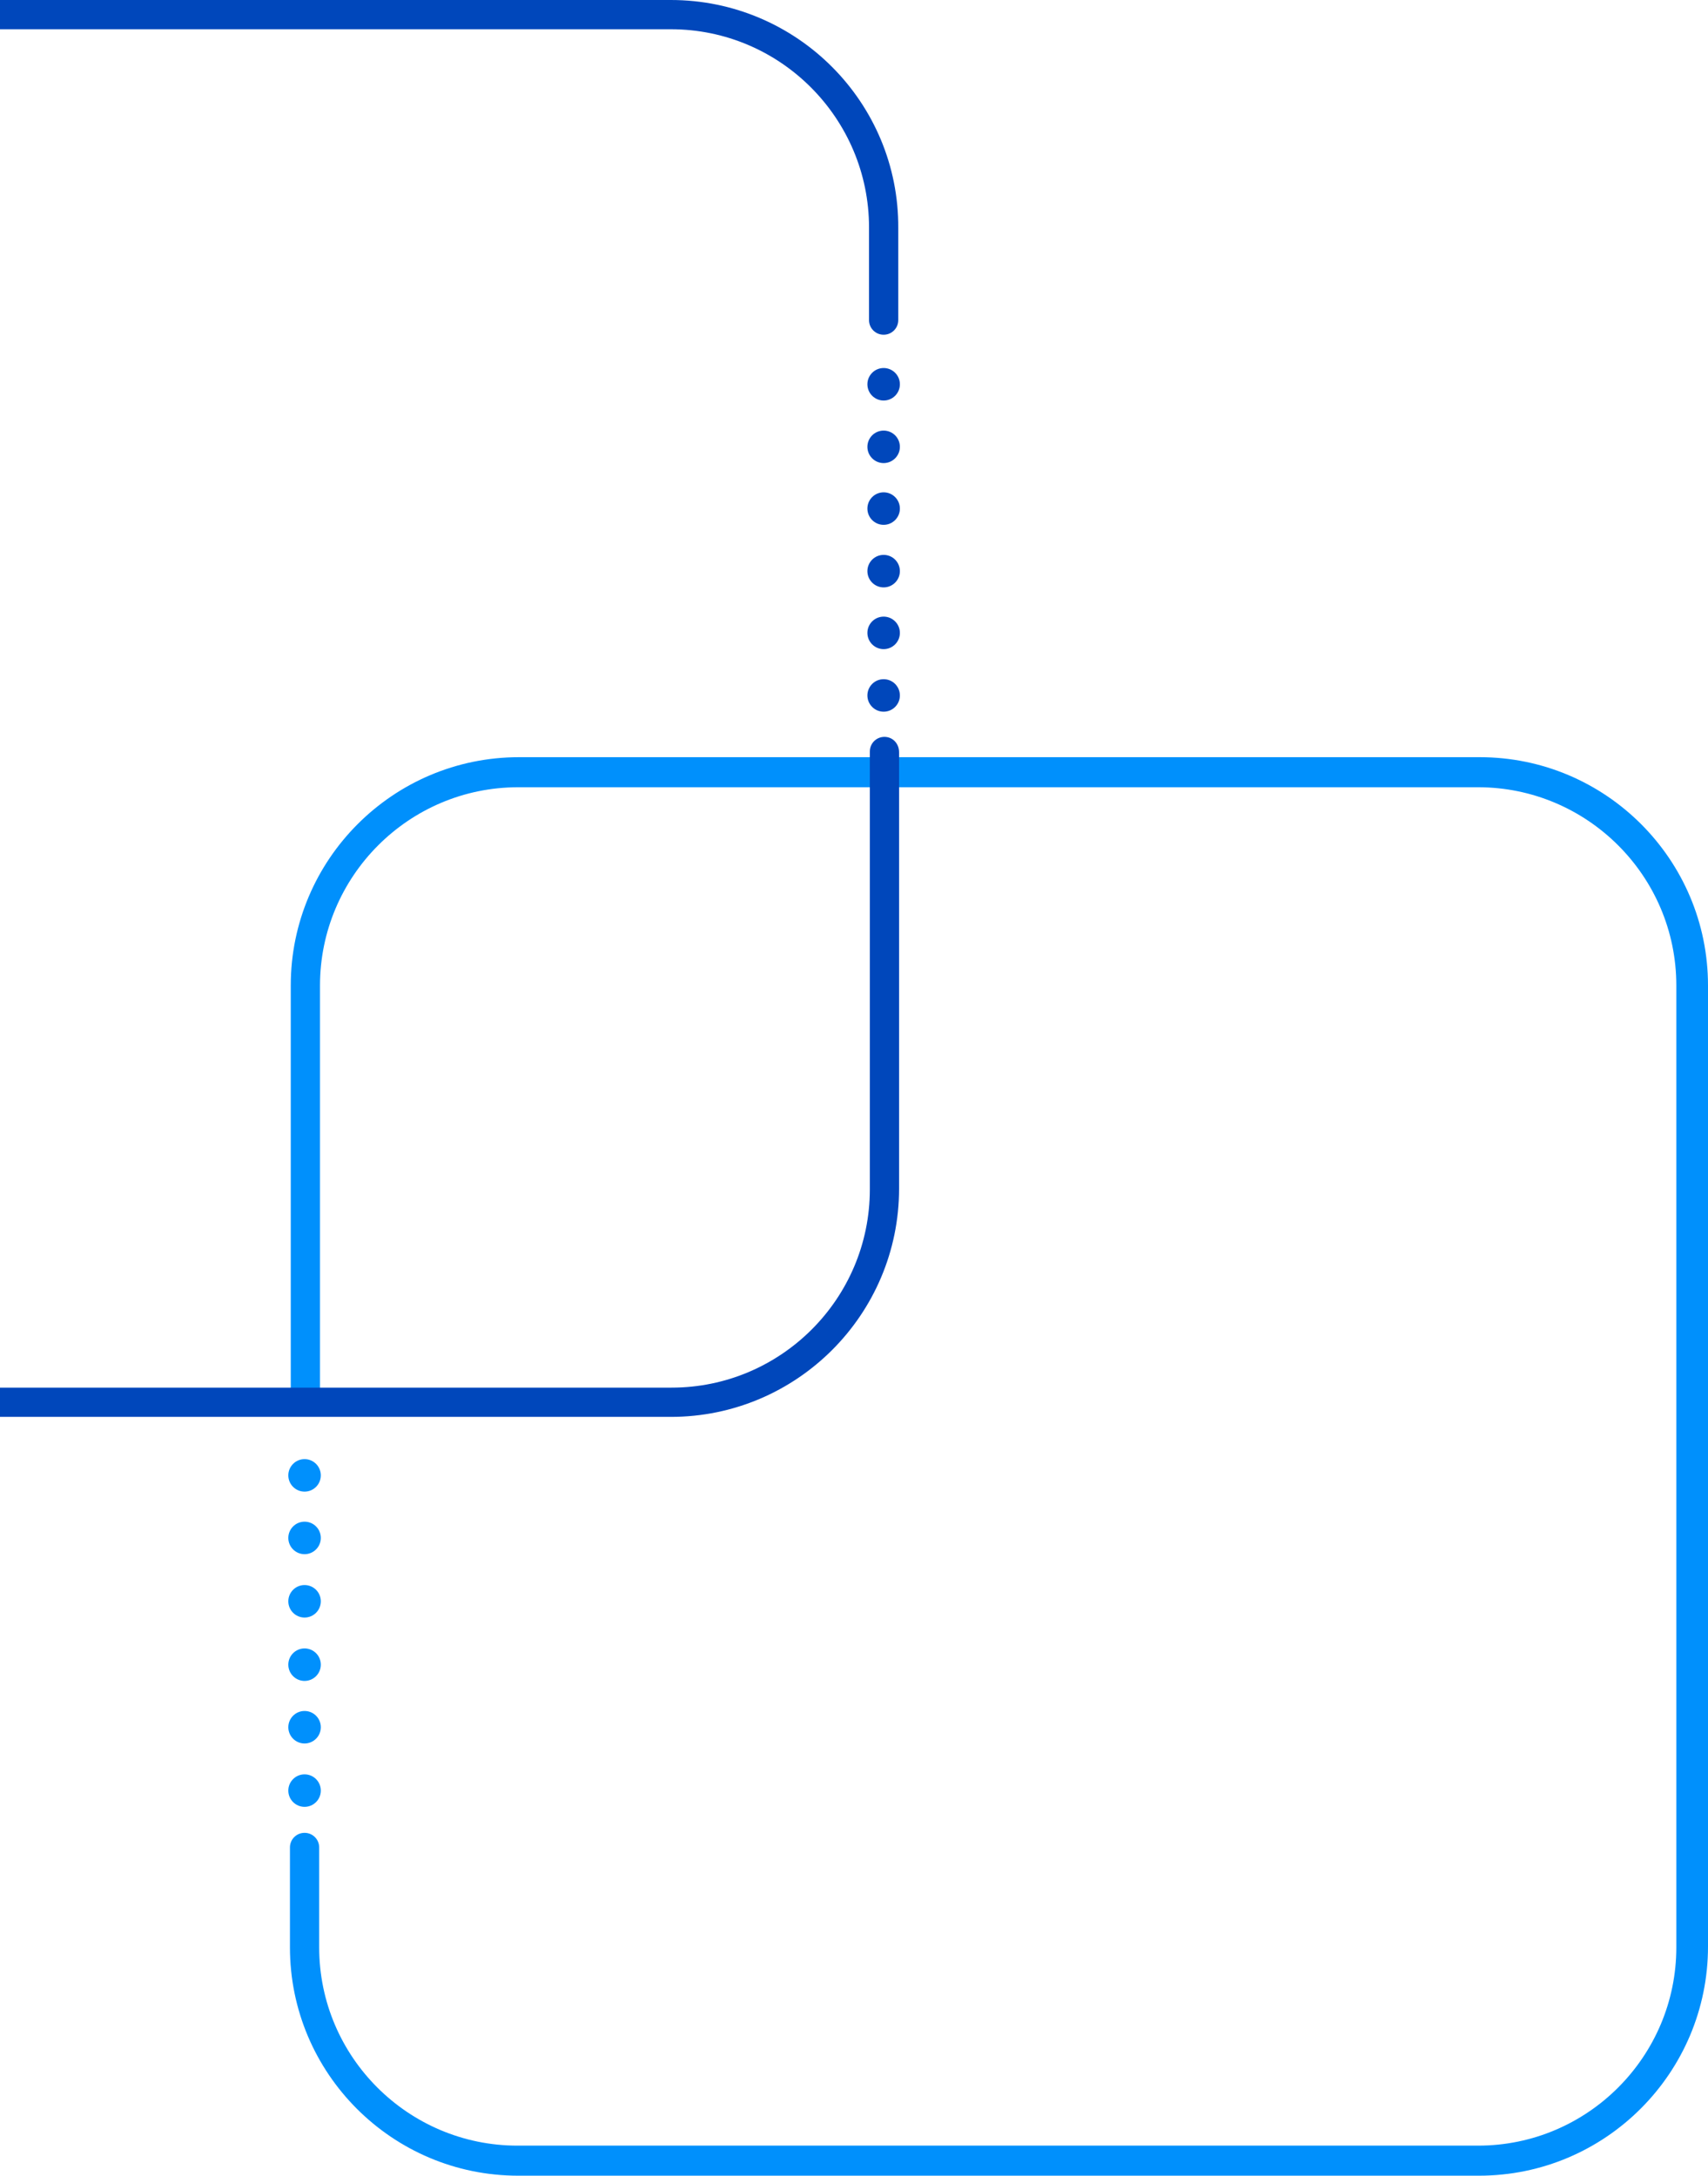 <svg enable-background="new 0 0 210.3 267.8" viewBox="0 0 210.3 267.8" xmlns="http://www.w3.org/2000/svg"><path d="m182.1 267.8h-118.3c-15.5 0-28.1-12.6-28.1-28.1v-12.3c0-1 .8-1.8 1.8-1.8s1.8.8 1.8 1.8v12.3c0 13.5 11 24.4 24.4 24.4h118.3c13.5 0 24.4-11 24.4-24.4v-118.4c0-13.5-11-24.4-24.4-24.4h-118.2c-13.5 0-24.4 11-24.4 24.4v50.9c0 1-.8 1.8-1.8 1.8s-1.8-.8-1.8-1.8v-50.9c0-15.5 12.6-28.1 28.1-28.1h118.3c15.5 0 28.1 12.6 28.1 28.1v118.3c0 15.5-12.6 28.2-28.2 28.2z" fill="#0090fc"/><circle cx="37.5" cy="220.4" fill="#0090fc" r="2"/><circle cx="37.5" cy="212.6" fill="#0090fc" r="2"/><circle cx="37.5" cy="204.9" fill="#0090fc" r="2"/><circle cx="37.5" cy="197.1" fill="#0090fc" r="2"/><circle cx="37.5" cy="189.3" fill="#0090fc" r="2"/><circle cx="37.5" cy="181.6" fill="#0090fc" r="2"/><g fill="#0047bb"><circle cx="108.8" cy="85.6" r="2"/><circle cx="108.8" cy="77.9" r="2"/><circle cx="108.8" cy="70.3" r="2"/><circle cx="108.8" cy="62.6" r="2"/><circle cx="108.8" cy="55" r="2"/><circle cx="108.8" cy="47.3" r="2"/><path d="m108.9 90.7c-1 0-1.8.8-1.8 1.8v53.9c0 13.5-11 24.4-24.4 24.4h-82.3c-.1 0-.2 0-.4 0v3.6h.4 82.2c15.5 0 28.1-12.6 28.1-28.1v-53.7c0-1.1-.8-1.9-1.8-1.9z"/><path d="m82.6 0h-82.2c-.2 0-.3 0-.4 0v3.6h.4 82.2c13.5 0 24.4 11 24.4 24.4v11.4c0 1 .8 1.8 1.8 1.8s1.8-.8 1.8-1.8v-11.3c.1-15.5-12.5-28.1-28-28.1z"/></g></svg>